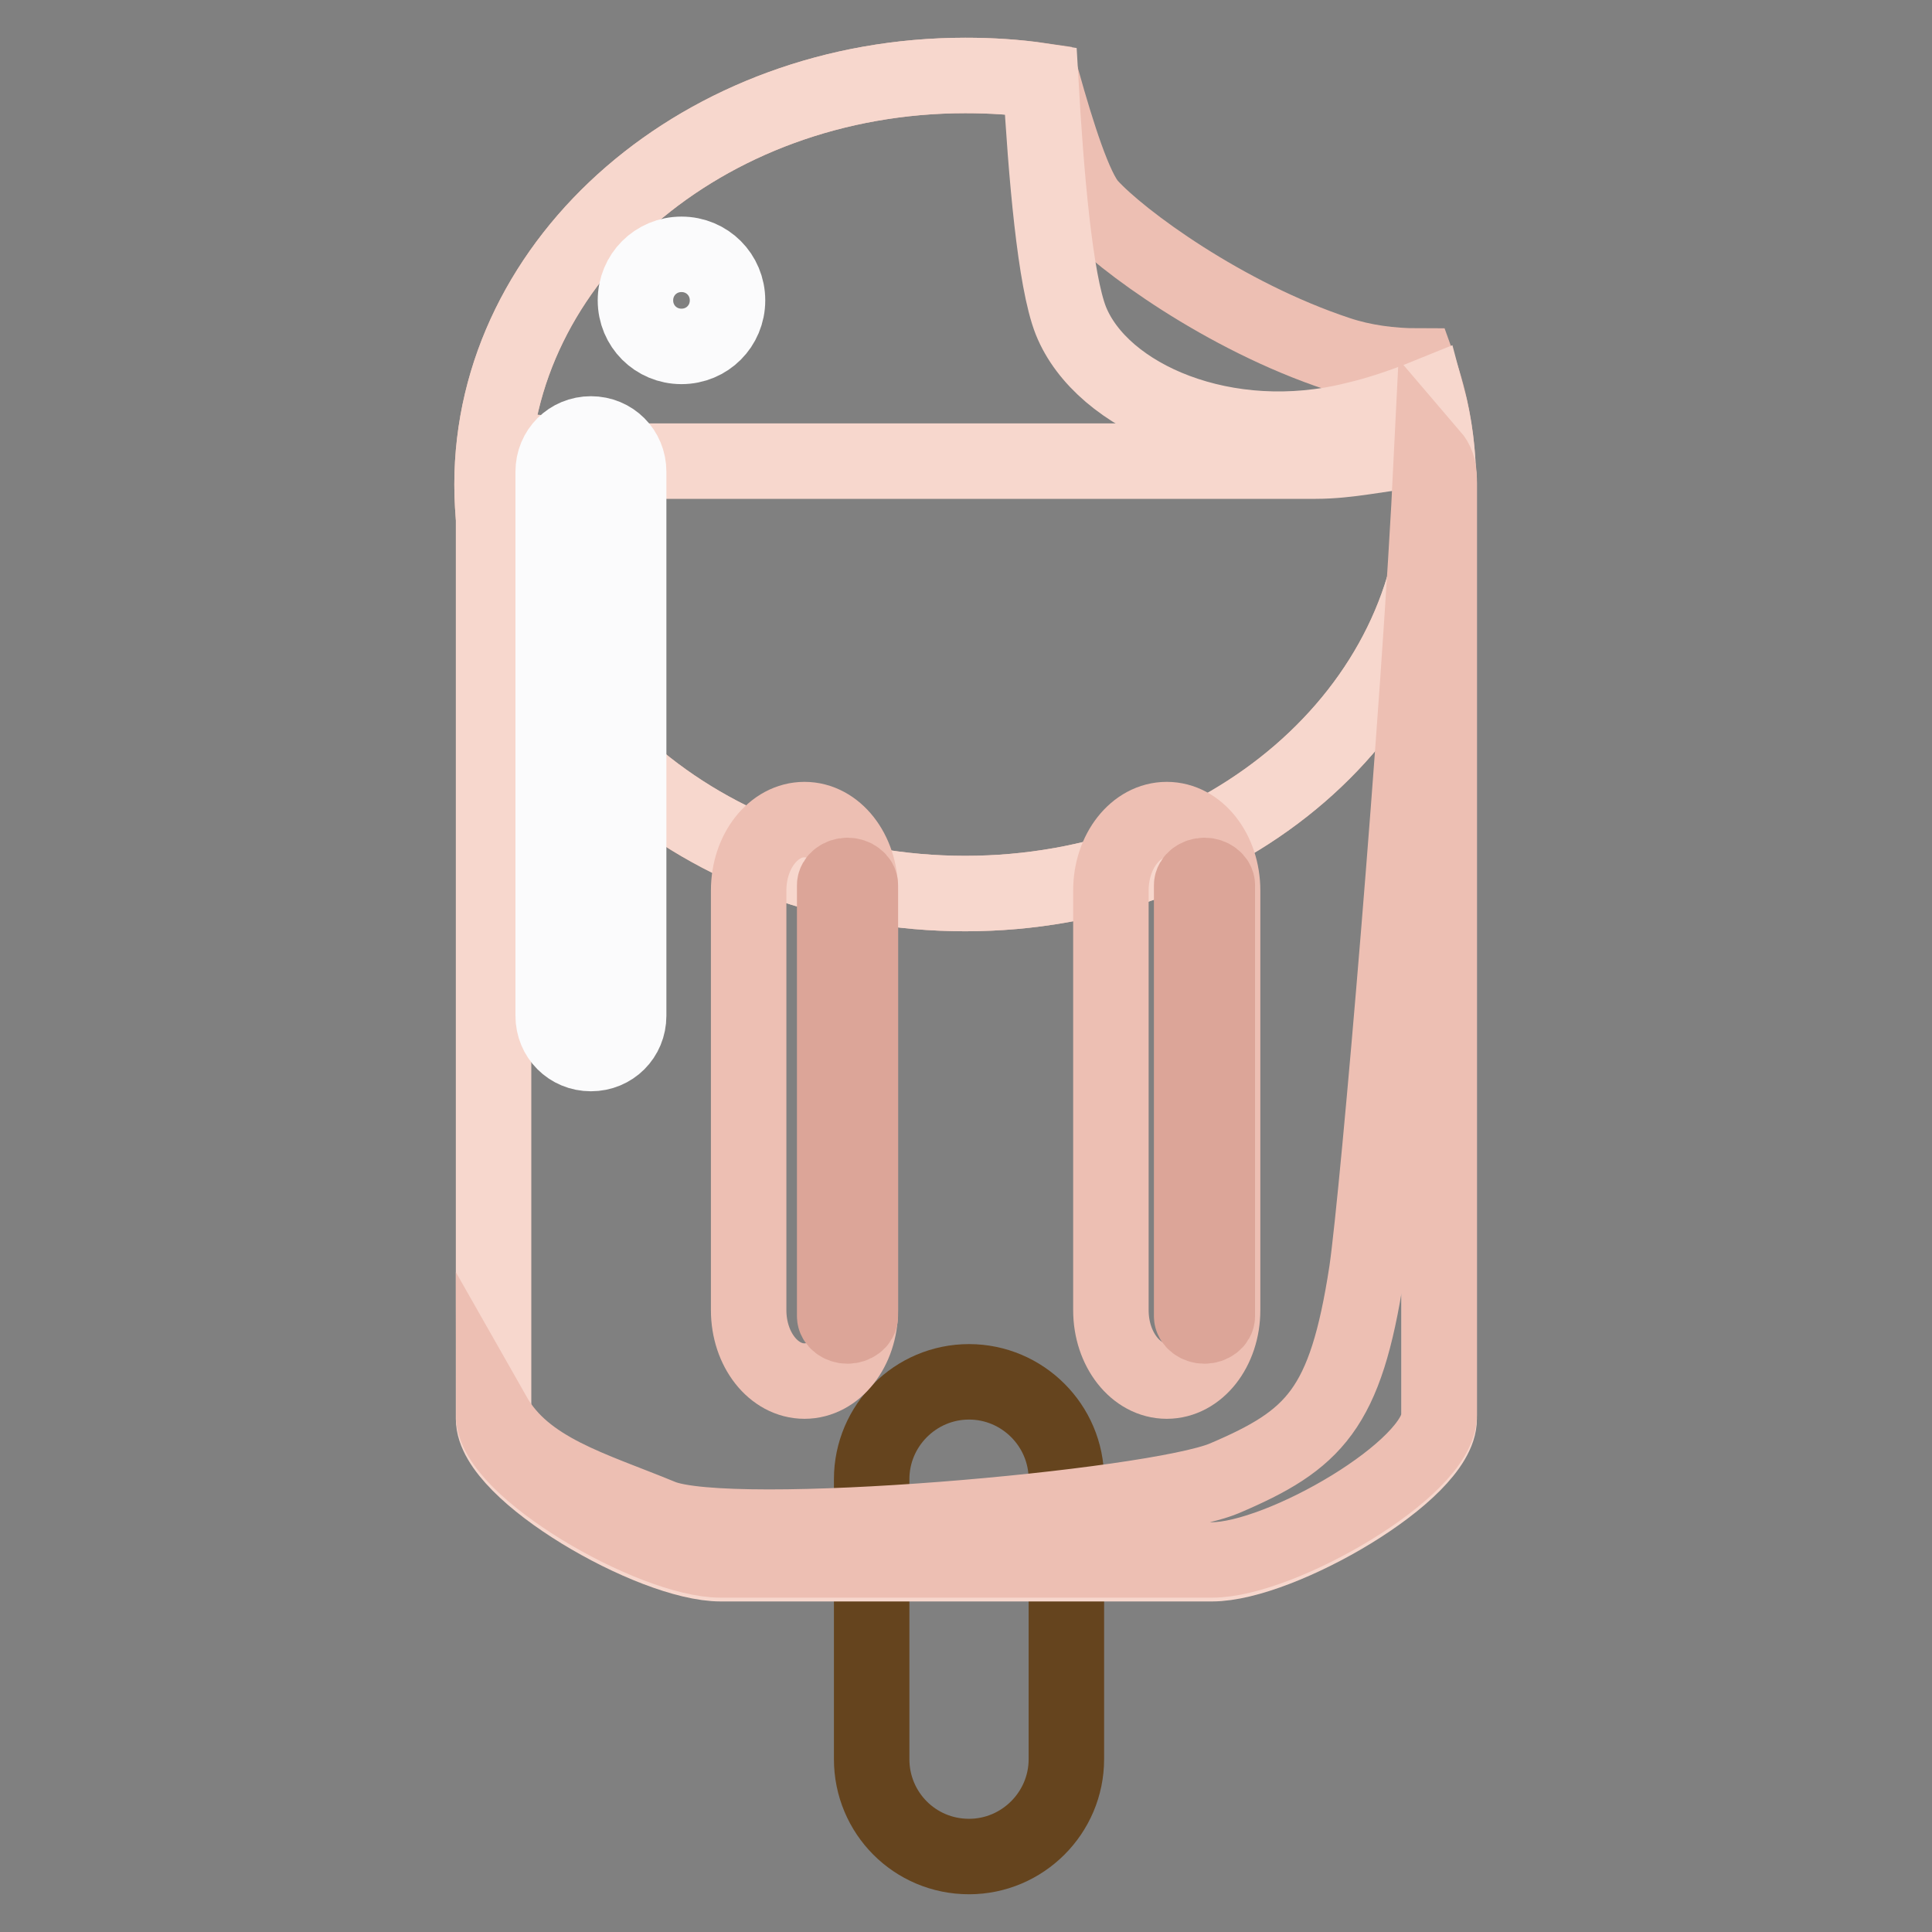 <?xml version="1.0" encoding="utf-8"?>
<!-- Svg Vector Icons : http://www.onlinewebfonts.com/icon -->
<!DOCTYPE svg PUBLIC "-//W3C//DTD SVG 1.1//EN" "http://www.w3.org/Graphics/SVG/1.1/DTD/svg11.dtd">
<svg version="1.1" xmlns="http://www.w3.org/2000/svg" xmlns:xlink="http://www.w3.org/1999/xlink" x="0px" y="0px" viewBox="0 0 256 256" enable-background="new 0 0 256 256" xml:space="preserve">
<rect x="0" y="0" width="256" height="256" fill="#808080" stroke="none"/>
<g> <path stroke-width="10" fill-opacity="0" stroke="#65441e"  d="M141.3,233.1c0,7.1-5.8,12.9-12.9,12.9c-7.2,0-12.9-5.8-12.9-12.9v-37.1c0-7.1,5.8-12.9,12.9-12.9 c7.1,0,12.9,5.8,12.9,12.9V233.1z"/> <path stroke-width="10" fill-opacity="0" stroke="#edbfb3"  d="M177.3,46.9c-15.1-5-28.8-15.1-32.9-19.6c-2-2.2-4.3-9.5-6.3-16.6c-3.4-0.5-6.8-0.7-10.2-0.7 c-34.6,0-62.7,24.3-62.7,54.2c0,30,28.1,54.2,62.7,54.2c34.6,0,62.7-24.3,62.7-54.2c0-5.5-0.9-10.7-2.7-15.7 C184.3,48.5,180.6,48,177.3,46.9z"/> <path stroke-width="10" fill-opacity="0" stroke="#f7d7cd"  d="M190.7,188c0,7.1-21.1,19.2-30.1,19.2H95.5c-9.1,0-30.1-12.1-30.1-19.2V64c0-7.1,7.4-2.9,16.4-2.9h92.5 c9.1,0,16.4-4.2,16.4,2.9V188z"/> <path stroke-width="10" fill-opacity="0" stroke="#f7d7cd"  d="M179.6,55.6c-17.1,4.3-33.6-2.9-37.7-13.1c-2.1-5.3-3.3-19.4-4-31.8c-3.3-0.5-6.6-0.7-10-0.7 c-34.6,0-62.7,24.3-62.7,54.2c0,30,28.1,54.2,62.7,54.2c34.6,0,62.7-24.3,62.7-54.2c0-4-0.5-8-1.5-11.7 C185.9,53.8,182.6,54.9,179.6,55.6L179.6,55.6z"/> <path stroke-width="10" fill-opacity="0" stroke="#edbfb3"  d="M114,173.6c0,5.2-3.3,9.4-7.4,9.4c-4.1,0-7.4-4.2-7.4-9.4V118c0-5.2,3.3-9.4,7.4-9.4c4.1,0,7.4,4.2,7.4,9.4 V173.6z M162,173.6c0,5.2-3.3,9.4-7.4,9.4c-4.1,0-7.4-4.2-7.4-9.4V118c0-5.2,3.3-9.4,7.4-9.4c4.1,0,7.4,4.2,7.4,9.4V173.6z"/> <path stroke-width="10" fill-opacity="0" stroke="#fbfbfc"  d="M96.4,39.8c0,3.4-2.7,6.1-6.1,6.1c-3.4,0-6.1-2.7-6.1-6.1c0-3.4,2.7-6.1,6.1-6.1 C93.7,33.7,96.4,36.4,96.4,39.8z M83.3,134.6c0,2.8-2.2,5-5,5c-2.8,0-5-2.2-5-5V62.5c0-2.8,2.2-5,5-5c2.8,0,5,2.2,5,5V134.6z"/> <path stroke-width="10" fill-opacity="0" stroke="#edbfb3"  d="M189.7,60.4c-1.7,35-7.1,97.9-8.6,108.1c-2.8,18.2-6.9,22.3-18.9,27.4c-9.3,3.9-65.4,8.9-74.6,5.1 c-9.2-3.8-18-6.1-22.2-13.5c0,7.1,21.1,19.2,30.1,19.2h65.1c9.1,0,30.1-12.1,30.1-19.2v-124C190.7,62,190.3,61.1,189.7,60.4 L189.7,60.4z"/> <path stroke-width="10" fill-opacity="0" stroke="#dca598"  d="M110.6,174.4c0,0.7,0.8,1.3,1.7,1.3c0.9,0,1.7-0.6,1.7-1.3v-57.1c0-0.7-0.8-1.3-1.7-1.3 c-0.9,0-1.7,0.6-1.7,1.3V174.4z M157.9,174.4c0,0.7,0.8,1.3,1.7,1.3c0.9,0,1.7-0.6,1.7-1.3v-57.1c0-0.7-0.8-1.3-1.7-1.3 c-0.9,0-1.7,0.6-1.7,1.3V174.4z"/></g>
</svg>